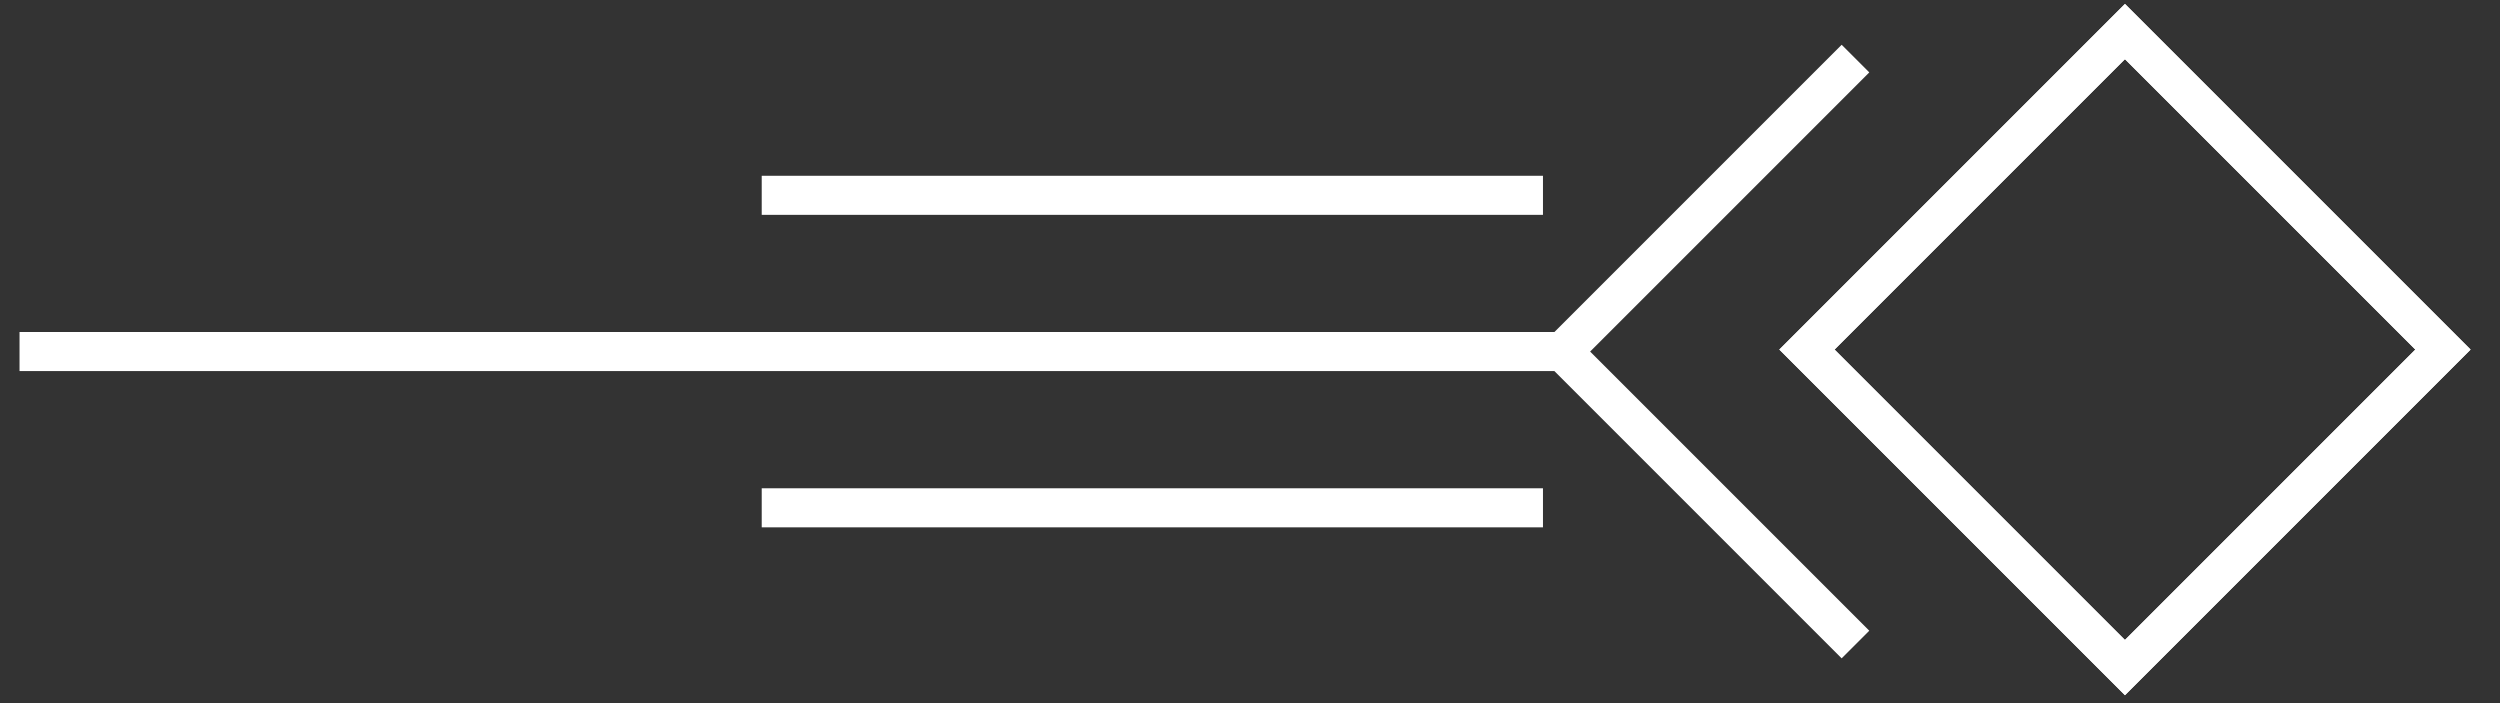 <svg width="64" height="18" viewBox="0 0 64 18" fill="none" xmlns="http://www.w3.org/2000/svg">
<rect x="0" y="0" width="64" height="18" fill="#333333" stroke="none"/>
<path d="M40 9H0.5M40 9L47.5 1.5M40 9L47.5 16.5" stroke="white"/>
<path d="M39.5 5H19.5" stroke="white"/>
<path d="M39.5 13H19.5" stroke="white"/>
<rect y="0.707" width="11.515" height="11.515" transform="matrix(-0.707 0.707 0.707 0.707 53.899 0.308)" stroke="white"/>
<rect y="0.707" width="11.515" height="11.515" transform="matrix(-0.707 0.707 0.707 0.707 53.899 0.308)" stroke="white"/>
</svg>

